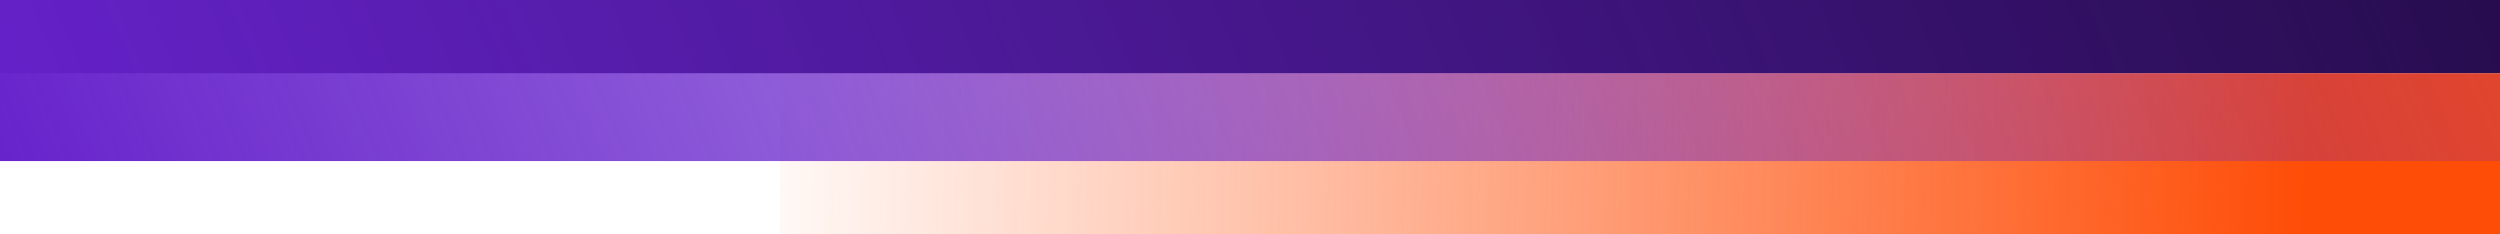 <svg width="1366" height="128" viewBox="0 0 1366 128" fill="none" xmlns="http://www.w3.org/2000/svg">
<rect width="1366" height="40" fill="#190833"/>
<g clip-path="url(#clip0_0_1)">
<rect width="1328.54" height="88" transform="matrix(-1 -6.79865e-09 -6.79865e-09 1 1754.66 40)" fill="url(#paint0_linear_0_1)"/>
<rect width="1697.12" height="88" transform="matrix(-1 -6.79865e-09 -6.79865e-09 1 1697.12 0)" fill="url(#paint1_linear_0_1)"/>
</g>
<defs>
<linearGradient id="paint0_linear_0_1" x1="494.797" y1="56.171" x2="1359.24" y2="34.656" gradientUnits="userSpaceOnUse">
<stop stop-color="#FE4D07"/>
<stop offset="1" stop-color="#FE4D07" stop-opacity="0"/>
</linearGradient>
<linearGradient id="paint1_linear_0_1" x1="1726.29" y1="44" x2="263.253" y2="-576.604" gradientUnits="userSpaceOnUse">
<stop stop-color="#6622CB"/>
<stop offset="0" stop-color="#6622CB"/>
<stop offset="1" stop-color="#6622CB" stop-opacity="0"/>
</linearGradient>
<clipPath id="clip0_0_1">
<rect width="1366" height="128" fill="white"/>
</clipPath>
</defs>
</svg>
